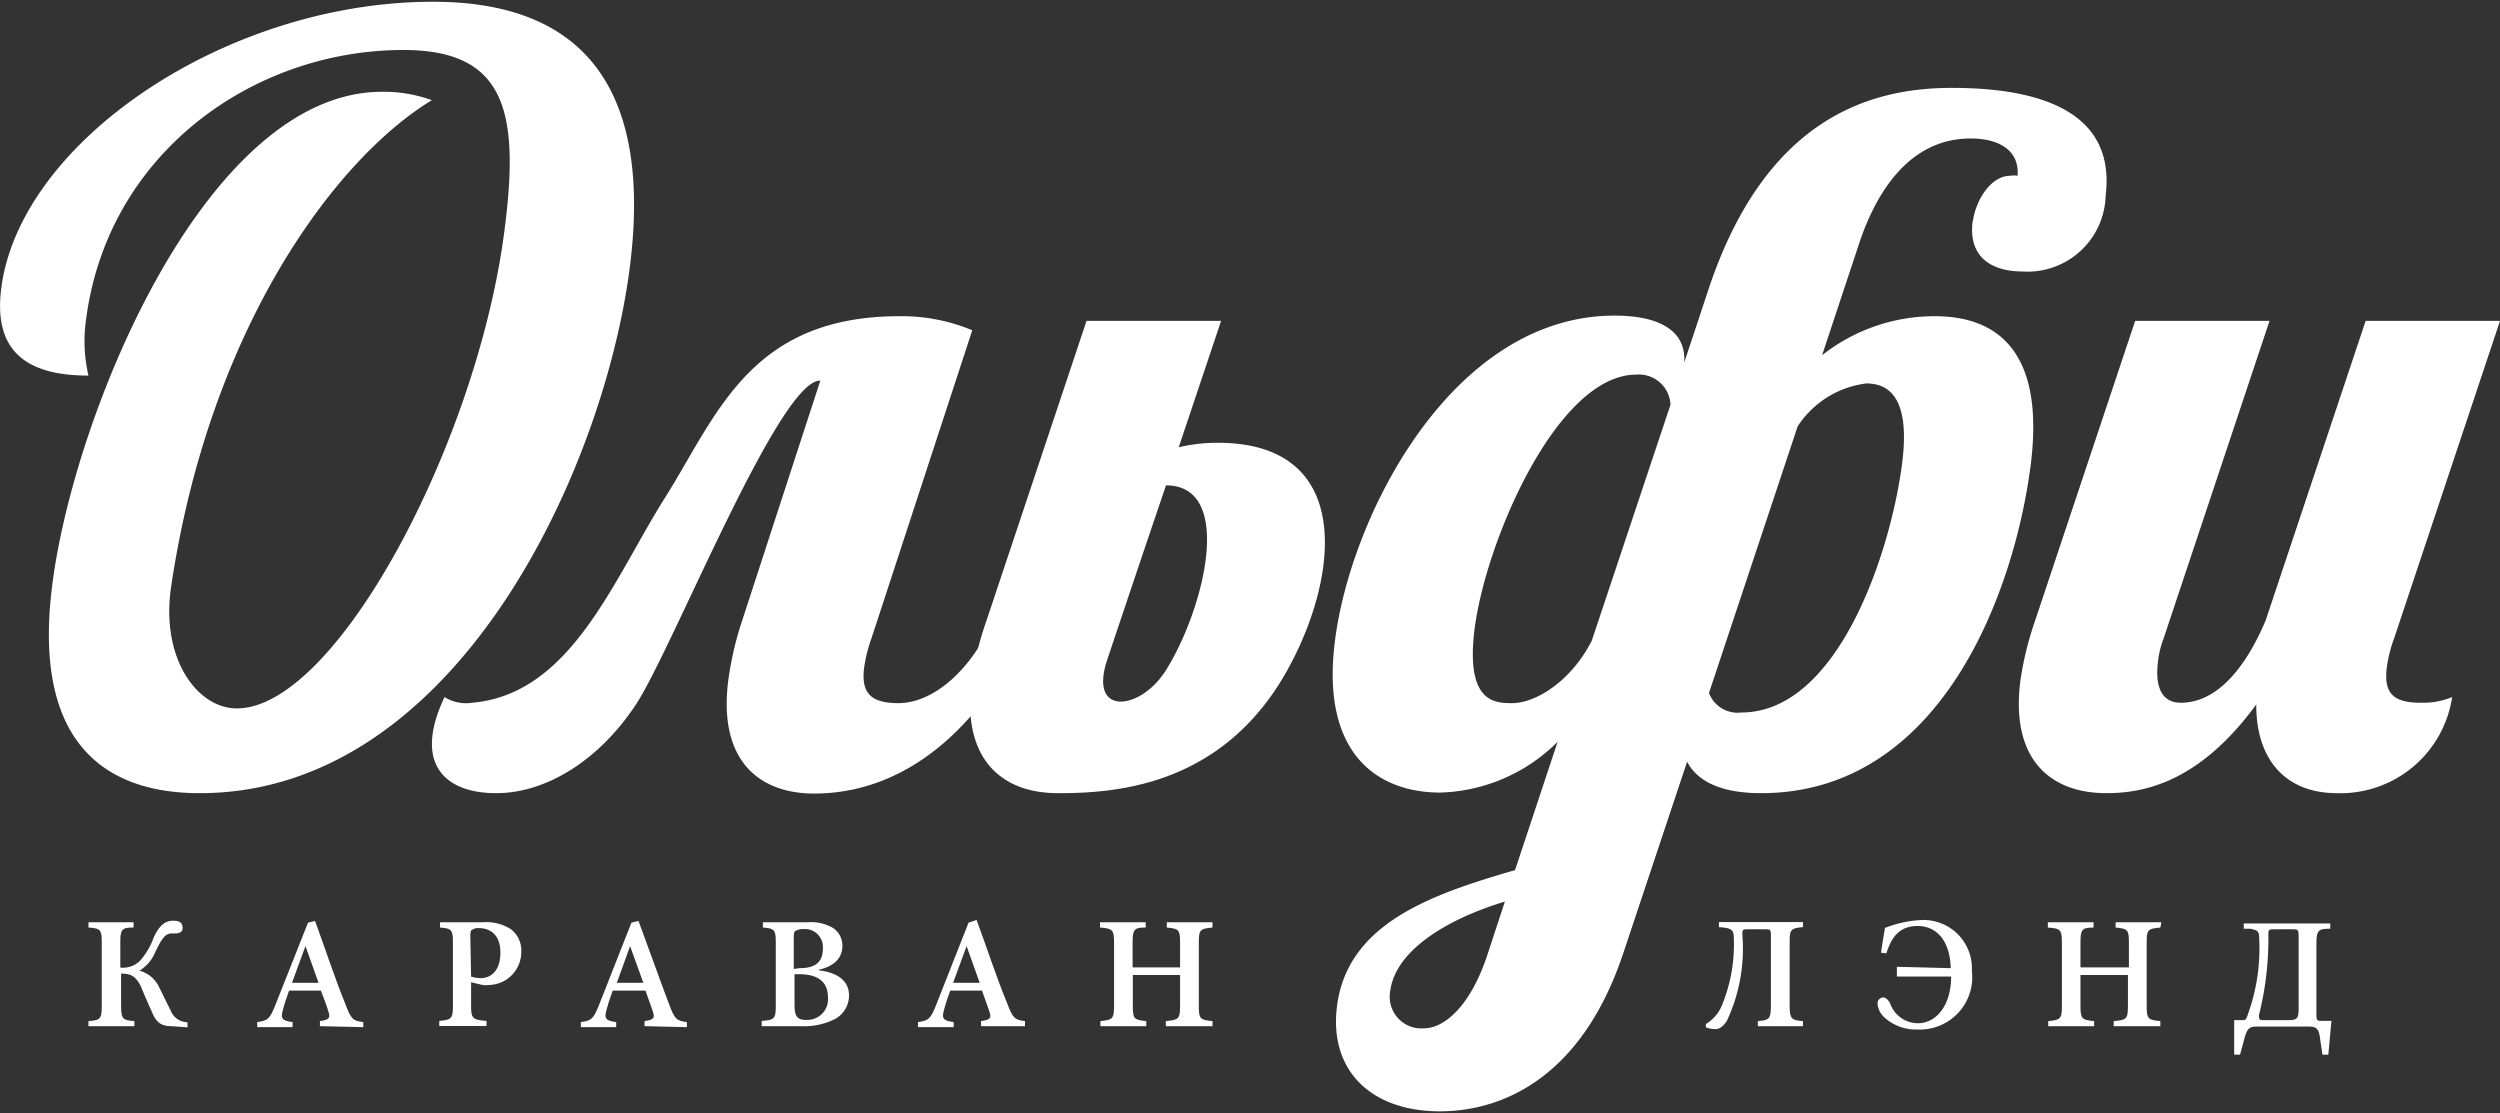 <svg id="Layer_1" data-name="Layer 1" xmlns="http://www.w3.org/2000/svg" viewBox="0 0 128 57"><rect x="0" y="0" width="128" height="57" fill="#333333" stroke="none"/><defs><style>.cls-1{fill:#fff;}</style></defs><path class="cls-1" d="M8.76,30.05c-.54,3.64,1.32,6.22,3.37,6.22,5.06,0,12.25-13.51,13.68-24.33.83-6.22.09-9.38-5.16-9.38C13,2.56,5.53,7.81,4.41,16.33a7.78,7.78,0,0,0,.12,2.9c-3.16,0-4.9-1.24-4.46-4.51C1.06,7.22,11.61.09,22.17.09c8.77,0,11.11,5.74,10.06,13.72-1.37,10.35-8.91,26.8-22,26.8-5.26,0-8.57-3-7.54-10.77C3.82,21.16,10.55,4.7,19.56,4.7a7.16,7.16,0,0,1,2.55.43c-4.95,3-11.39,11.69-13.35,24.92"/><path class="cls-1" d="M116.2,16.43l-5.42,16.25a4.7,4.7,0,0,0-.29,1.19c-.14,1.1.07,2.11,1.17,2.11,1.87,0,3.33-1.82,4.34-4.21l5.12-15.34H128l-5.42,16.25a6.89,6.89,0,0,0-.38,1.53c-.16,1.34.4,1.77,1.74,1.77a3.92,3.92,0,0,0,1.61-.29,5.78,5.78,0,0,1-5.9,4.92c-2.63,0-4.14-1.72-4.13-4.54-2.87,3.92-5.66,4.54-7.67,4.54-2.87,0-4.91-1.72-4.41-5.73a16.6,16.6,0,0,1,.76-3.11l5.12-15.34Z"/><path class="cls-1" d="M42,19.49c-2.1-.08-7.58,13.76-9.44,16.58S28,40.61,25.4,40.61s-4.27-1.48-2.64-4.92a2.06,2.06,0,0,0,1.42.29c5.06-.44,7.22-6.3,9.87-10.5s4.33-9.29,12-9.29a9.35,9.35,0,0,1,3.73.72L44.62,32.68a7.5,7.5,0,0,0-.38,1.53C44.08,35.54,44.65,36,46,36c1.86,0,3.8-1.82,4.81-4.21h2c-3.68,7.79-8.53,8.84-11.12,8.84-2.86,0-4.9-1.72-4.41-5.73A16.6,16.6,0,0,1,38,31.77L42,19.49"/><path class="cls-1" d="M62.35,22.67a8.55,8.55,0,0,0-2,.23l2.17-6.47H55.63L50.51,31.77a16.7,16.7,0,0,0-.77,3.11c-.49,4,1.55,5.73,4.42,5.73h.06c2.87,0,8-.37,11.31-5.65,2.94-4.75,4.17-12.29-3.18-12.29m-2.76,11.8c-1.27,1.89-3.88,2.21-2.89-.72.25-.75,1.63-4.87,3-8.9,3.58,0,1.92,6.51-.1,9.62"/><path class="cls-1" d="M101,11.32c-.25,2,1.17,2.58,2.55,2.58A4,4,0,0,0,107.81,10c.56-4.64-4.06-5.5-7.88-5.5-4.11,0-9.5,1.48-12.44,10.27l-1.26,3.8c.11-1.41-.93-2.41-3.57-2.41-8.32,0-13.54,10.28-14.32,16.73-.7,5.69,2.17,7.69,5.41,7.69a8.86,8.86,0,0,0,6-2.6l-2.18,6.57c-4.27,1.24-8.6,2.72-9.12,7-.4,3.29,1.78,5.35,5.27,5.35,3,0,7.21-1.53,9.4-8.12L86.38,39c.45.86,1.5,1.61,3.79,1.61,9.27,0,13-10.41,13.81-16.87.7-5.68-1.66-7.55-4.91-7.55a9.28,9.28,0,0,0-5.78,2l1.89-5.7c.9-2.72,2.62-5.4,5.72-5.4,1.53,0,2.5.67,2.4,1.91a1.08,1.08,0,0,0-.38,0c-1,0-1.78,1.29-1.91,2.34M76.14,48.93c-.91,2.72-2.27,3.72-3.23,3.72a1.62,1.62,0,0,1-1.73-1.91c.25-2,2.74-3.63,5.87-4.58ZM81.5,32.8C80.44,34.89,78.62,36,77.43,36c-.87,0-2.39,0-1.94-3.73.55-4.49,4.22-13.09,8.29-13.09a1.62,1.62,0,0,1,1.75,1.54Zm14-13.17c.86,0,2.35.29,1.9,4-.55,4.49-3.24,12.85-8.25,12.85a1.56,1.56,0,0,1-1.65-1l4.54-13.65a4.91,4.91,0,0,1,3.46-2.19"/><path class="cls-1" d="M8.77,52.54c-.57,0-.8-.25-1-.75-.11-.24-.31-.68-.5-1.15-.27-.67-.6-.8-1.07-.79v1.58c0,.75.07.8.68.85v.26H4.53v-.26c.62-.05.68-.1.68-.83V48.31c0-.73-.06-.77-.68-.82v-.27H6.84v.27c-.62,0-.68.09-.68.82v1.23a1.24,1.24,0,0,0,1-.34A3.63,3.63,0,0,0,7.87,48c.28-.62.59-.86,1-.86s.48.18.48.38-.18.27-.35.27H8.81c-.33,0-.51.21-.88,1a2,2,0,0,1-.79.91v0a1.54,1.54,0,0,1,1,.83c.13.25.34.7.59,1.19a.94.94,0,0,0,.87.62v.26Z"/><path class="cls-1" d="M16.38,52.54v-.26c.49-.07.54-.16.43-.51s-.23-.65-.38-1.05H14.8c-.11.31-.22.62-.32,1s-.1.54.5.61v.26H13.17v-.26c.53-.07.64-.15.92-.85l1.68-4.24.36-.09c.52,1.42,1,2.9,1.57,4.3.27.72.37.82.9.88v.26Zm-.74-4.1h0c-.24.63-.46,1.27-.69,1.88h1.36Z"/><path class="cls-1" d="M24.7,47.22a2.37,2.37,0,0,1,1.42.33,1.36,1.36,0,0,1,.57,1.18,1.69,1.69,0,0,1-1.64,1.7,1.39,1.39,0,0,1-.35,0l-.58-.14v1.19c0,.68.08.73.79.79v.26H22.49v-.26c.63-.06.7-.11.7-.8V48.29c0-.7-.07-.75-.66-.8v-.27ZM24.12,50a1.58,1.58,0,0,0,.5.08c.39,0,1-.24,1-1.32,0-.91-.54-1.24-1.09-1.24a.54.54,0,0,0-.36.09c-.06,0-.09.13-.09.3Z"/><path class="cls-1" d="M33,52.54v-.26c.49-.07.54-.16.42-.51s-.23-.65-.37-1.05H31.37c-.11.31-.22.62-.32,1s-.1.54.5.61v.26H29.74v-.26c.53-.07.64-.15.92-.85l1.67-4.24.36-.09c.53,1.42,1.05,2.9,1.58,4.3.27.72.37.82.9.88v.26Zm-.74-4.1h0c-.23.63-.45,1.27-.68,1.88h1.36Z"/><path class="cls-1" d="M41.94,49.68c.9.12,1.53.5,1.53,1.29a1.37,1.37,0,0,1-.77,1.23,3.51,3.51,0,0,1-1.69.34H39v-.27c.65-.05.72-.1.72-.79v-3.2c0-.68-.06-.74-.66-.79v-.27h2.28a2.25,2.25,0,0,1,1.31.29,1.08,1.08,0,0,1,.48.92c0,.79-.68,1.11-1.22,1.22Zm-1-.11c.83,0,1.19-.33,1.19-1a.92.92,0,0,0-1-1,.69.69,0,0,0-.4.1c-.07,0-.09.16-.09.37v1.57Zm-.26,1.89c0,.6.16.77.63.76a1.06,1.06,0,0,0,1.08-1.17c0-.78-.52-1.17-1.46-1.17h-.25Z"/><path class="cls-1" d="M50.23,52.54v-.26c.49-.07.54-.16.42-.51s-.23-.65-.37-1.05H48.65c-.11.31-.22.62-.32,1s-.1.54.5.61v.26H47v-.26c.53-.07.64-.15.92-.85l1.67-4.24L50,47.1c.53,1.42,1,2.9,1.58,4.3.27.72.37.82.9.88v.26Zm-.74-4.1h0c-.24.63-.46,1.27-.69,1.88h1.36Z"/><path class="cls-1" d="M62.08,47.49c-.64.06-.7.1-.7.79v3.21c0,.68.06.73.7.79v.26H59.69v-.26c.66-.06.73-.11.73-.79V49.92H58v1.57c0,.68.06.73.69.79v.26H56.34v-.26c.62-.06.7-.11.7-.79V48.28c0-.69-.08-.74-.72-.79v-.27h2.34v.27c-.61,0-.67.1-.67.79v1.25h2.43V48.28c0-.69-.06-.73-.68-.79v-.27h2.34Z"/><path class="cls-1" d="M90,52.54v-.26c.61-.05.67-.11.67-.88V48c0-.4,0-.42-.3-.42H89.5c-.27,0-.29,0-.29.29a8.73,8.73,0,0,1-.8,4.41c-.19.28-.38.41-.57.41a1.39,1.39,0,0,1-.5-.09v-.17a2,2,0,0,0,.84-1A8.17,8.17,0,0,0,88.77,48c0-.39-.12-.49-.76-.53v-.26h4.3v.26c-.61.05-.68.13-.68.73V51.4c0,.77.07.83.68.88v.26Z"/><path class="cls-1" d="M96.31,48.78c.06-.46.14-.9.2-1.27a5.86,5.86,0,0,1,1.78-.4,2.48,2.48,0,0,1,2.67,2.6,2.68,2.68,0,0,1-2.78,3,2.39,2.39,0,0,1-1.69-.61,1.07,1.07,0,0,1-.36-.71.3.3,0,0,1,.29-.32c.11,0,.26.1.36.32a1.51,1.51,0,0,0,1.41,1c.93,0,1.7-.88,1.71-2.39L97.12,50v-.5l2.76.07c-.06-1.65-.92-2.16-1.7-2.16-1.07,0-1.39.78-1.6,1.4Z"/><path class="cls-1" d="M110.61,47.49c-.64.06-.7.1-.7.79v3.21c0,.68.06.73.7.79v.26h-2.39v-.26c.67-.06.73-.11.73-.79V49.92h-2.43v1.57c0,.68.07.73.7.79v.26h-2.35v-.26c.63-.06.7-.11.7-.79V48.28c0-.69-.07-.74-.72-.79v-.27h2.34v.27c-.6,0-.67.1-.67.79v1.25H109V48.28c0-.69-.06-.73-.68-.79v-.27h2.34Z"/><path class="cls-1" d="M119.21,54h-.3l-.12-.81c-.06-.52-.18-.63-.6-.63h-2.66c-.4,0-.5.15-.64.7l-.2.74h-.3l0-1.77h.42c.12,0,.18,0,.24-.18a9.93,9.93,0,0,0,.62-4c0-.35-.06-.43-.48-.5l-.31,0v-.27h4.43v.27c-.65,0-.71.09-.71.87v3.42c0,.39,0,.43.27.43h.5Zm-1.52-5.93c0-.47,0-.49-.32-.49h-.9c-.31,0-.33,0-.33.31a16,16,0,0,1-.48,4.08c0,.19,0,.26.18.26h1.34c.41,0,.51-.08.51-.56Z"/></svg>